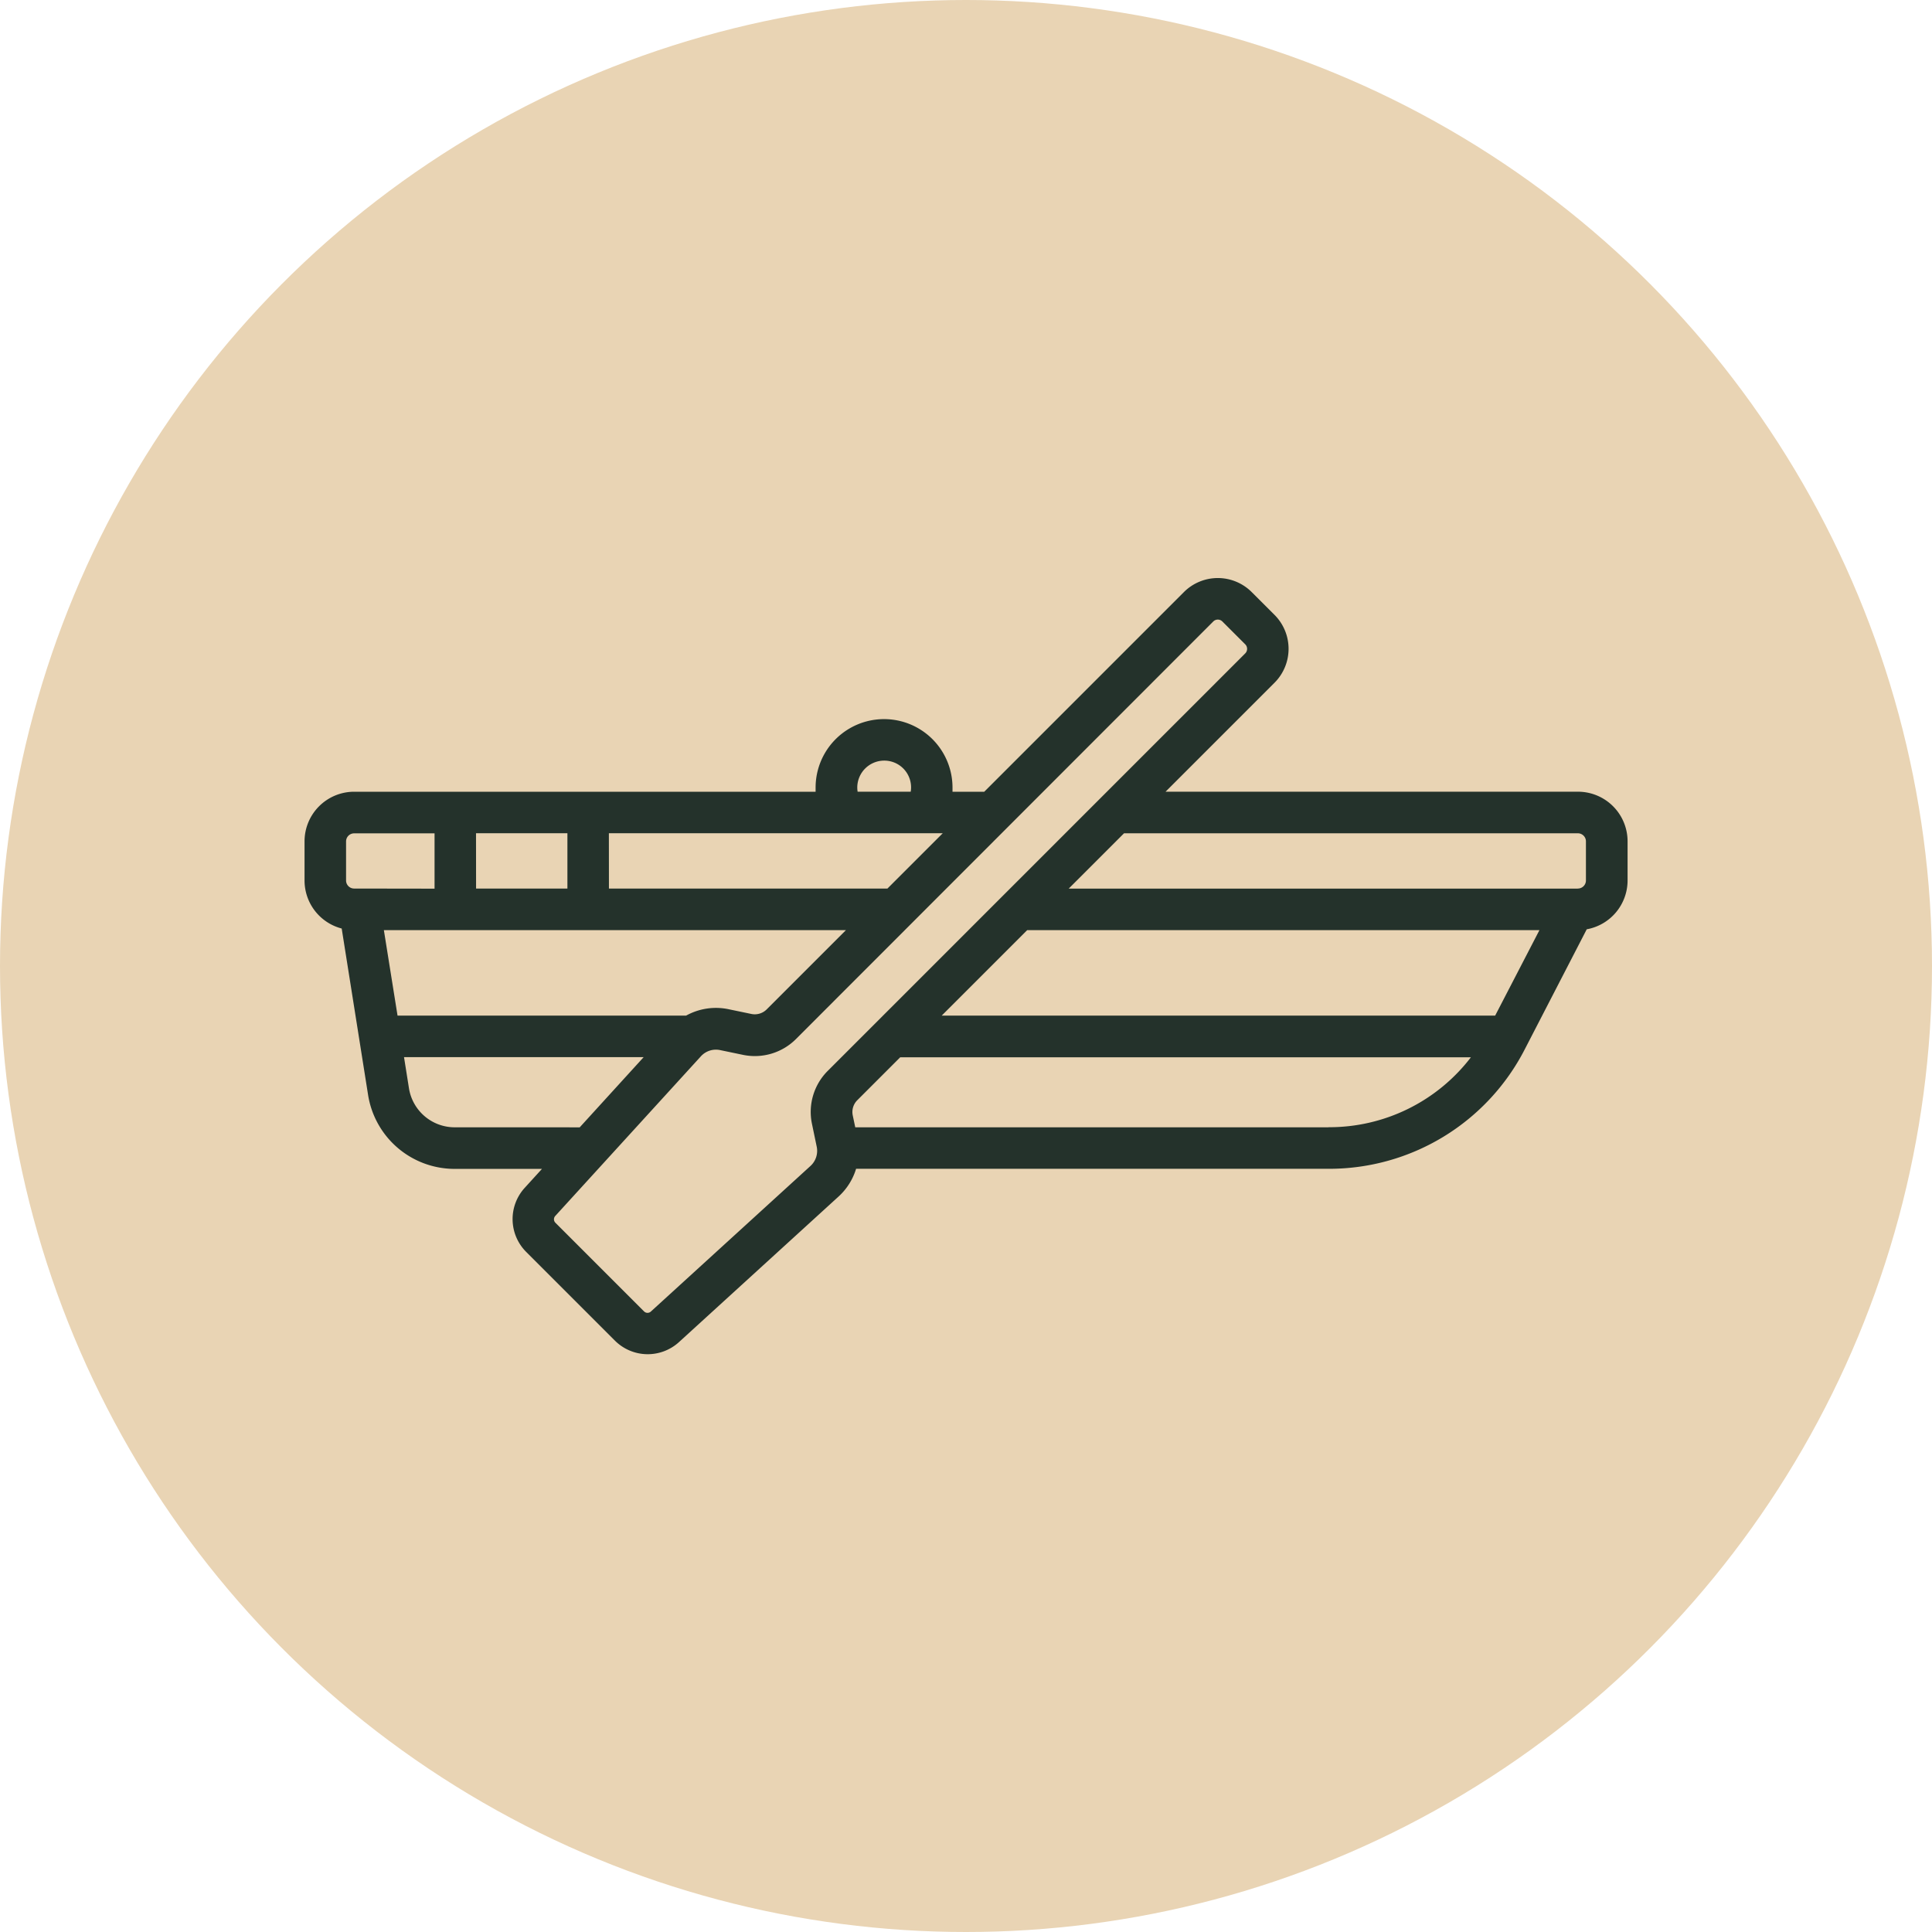 <svg xmlns="http://www.w3.org/2000/svg" width="65" height="65" viewBox="0 0 65 65">
  <g id="Group_239" data-name="Group 239" transform="translate(-96 -55)">
    <g id="Group_224" data-name="Group 224" transform="translate(18 15)">
      <circle id="Ellipse_22" data-name="Ellipse 22" cx="32.5" cy="32.5" r="32.5" transform="translate(78 40)" fill="#e9d4b4"/>
    </g>
    <g id="boat" transform="translate(106.246 -31.391)">
      <g id="Group_254" data-name="Group 254" transform="translate(0 105.838)">
        <path id="Path_140" data-name="Path 140" d="M42.839,113.027H28.968l3.667-3.667a1.615,1.615,0,0,0,0-2.281l-.769-.768a1.613,1.613,0,0,0-2.281,0l-6.717,6.717H21.8c0-.047,0-.093,0-.14a2.3,2.3,0,1,0-4.606,0c0,.047,0,.094,0,.14H1.669A1.67,1.67,0,0,0,0,114.7v1.317a1.67,1.67,0,0,0,1.25,1.613l.886,5.587a2.949,2.949,0,0,0,2.926,2.5H7.988l-.58.637a1.56,1.56,0,0,0,.05,2.157l2.983,2.983a1.562,1.562,0,0,0,2.157.05l5.372-4.9a2.08,2.08,0,0,0,.586-.93h15.9a7.4,7.4,0,0,0,6.595-4.016l2.087-4.042a1.67,1.67,0,0,0,1.374-1.641V114.7A1.67,1.67,0,0,0,42.839,113.027ZM19.5,111.981a.9.9,0,0,1,.894,1.046H18.608a.918.918,0,0,1-.012-.14A.907.907,0,0,1,19.5,111.981Zm-9.261,2.443H21.472l-1.861,1.861h-9.37Zm-4.47,0H8.844v1.861H5.771Zm-4.1,1.861h0a.272.272,0,0,1-.272-.272V114.7a.272.272,0,0,1,.272-.272H4.374v1.861Zm1,1.4H18.214l-2.667,2.667a.566.566,0,0,1-.512.153l-.769-.16a2.073,2.073,0,0,0-1.43.216H3.129Zm2.389,6.633a1.558,1.558,0,0,1-1.546-1.32l-.165-1.04h8.062l-2.151,2.361Zm12.546-1.9a1.952,1.952,0,0,0-.532,1.785l.16.769a.687.687,0,0,1-.209.645l-5.372,4.9a.165.165,0,0,1-.228-.005l-2.983-2.983a.165.165,0,0,1-.005-.228l4.9-5.372a.684.684,0,0,1,.645-.209l.769.16a1.958,1.958,0,0,0,1.785-.532L30.573,107.3a.216.216,0,0,1,.306,0l.769.768a.216.216,0,0,1,0,.306Zm16.843,1.9H18.528l-.084-.4a.56.56,0,0,1,.153-.512l1.444-1.444h19.2A6,6,0,0,1,34.451,124.315Zm5.61-3.758H21.437l2.876-2.876H41.547Zm2.777-4.273H25.71l1.861-1.861H42.839a.272.272,0,0,1,.272.272v1.317h0A.272.272,0,0,1,42.839,116.285Z" transform="translate(0 -105.838)" fill="#24322b"/>
      </g>
    </g>
  </g>
</svg>
